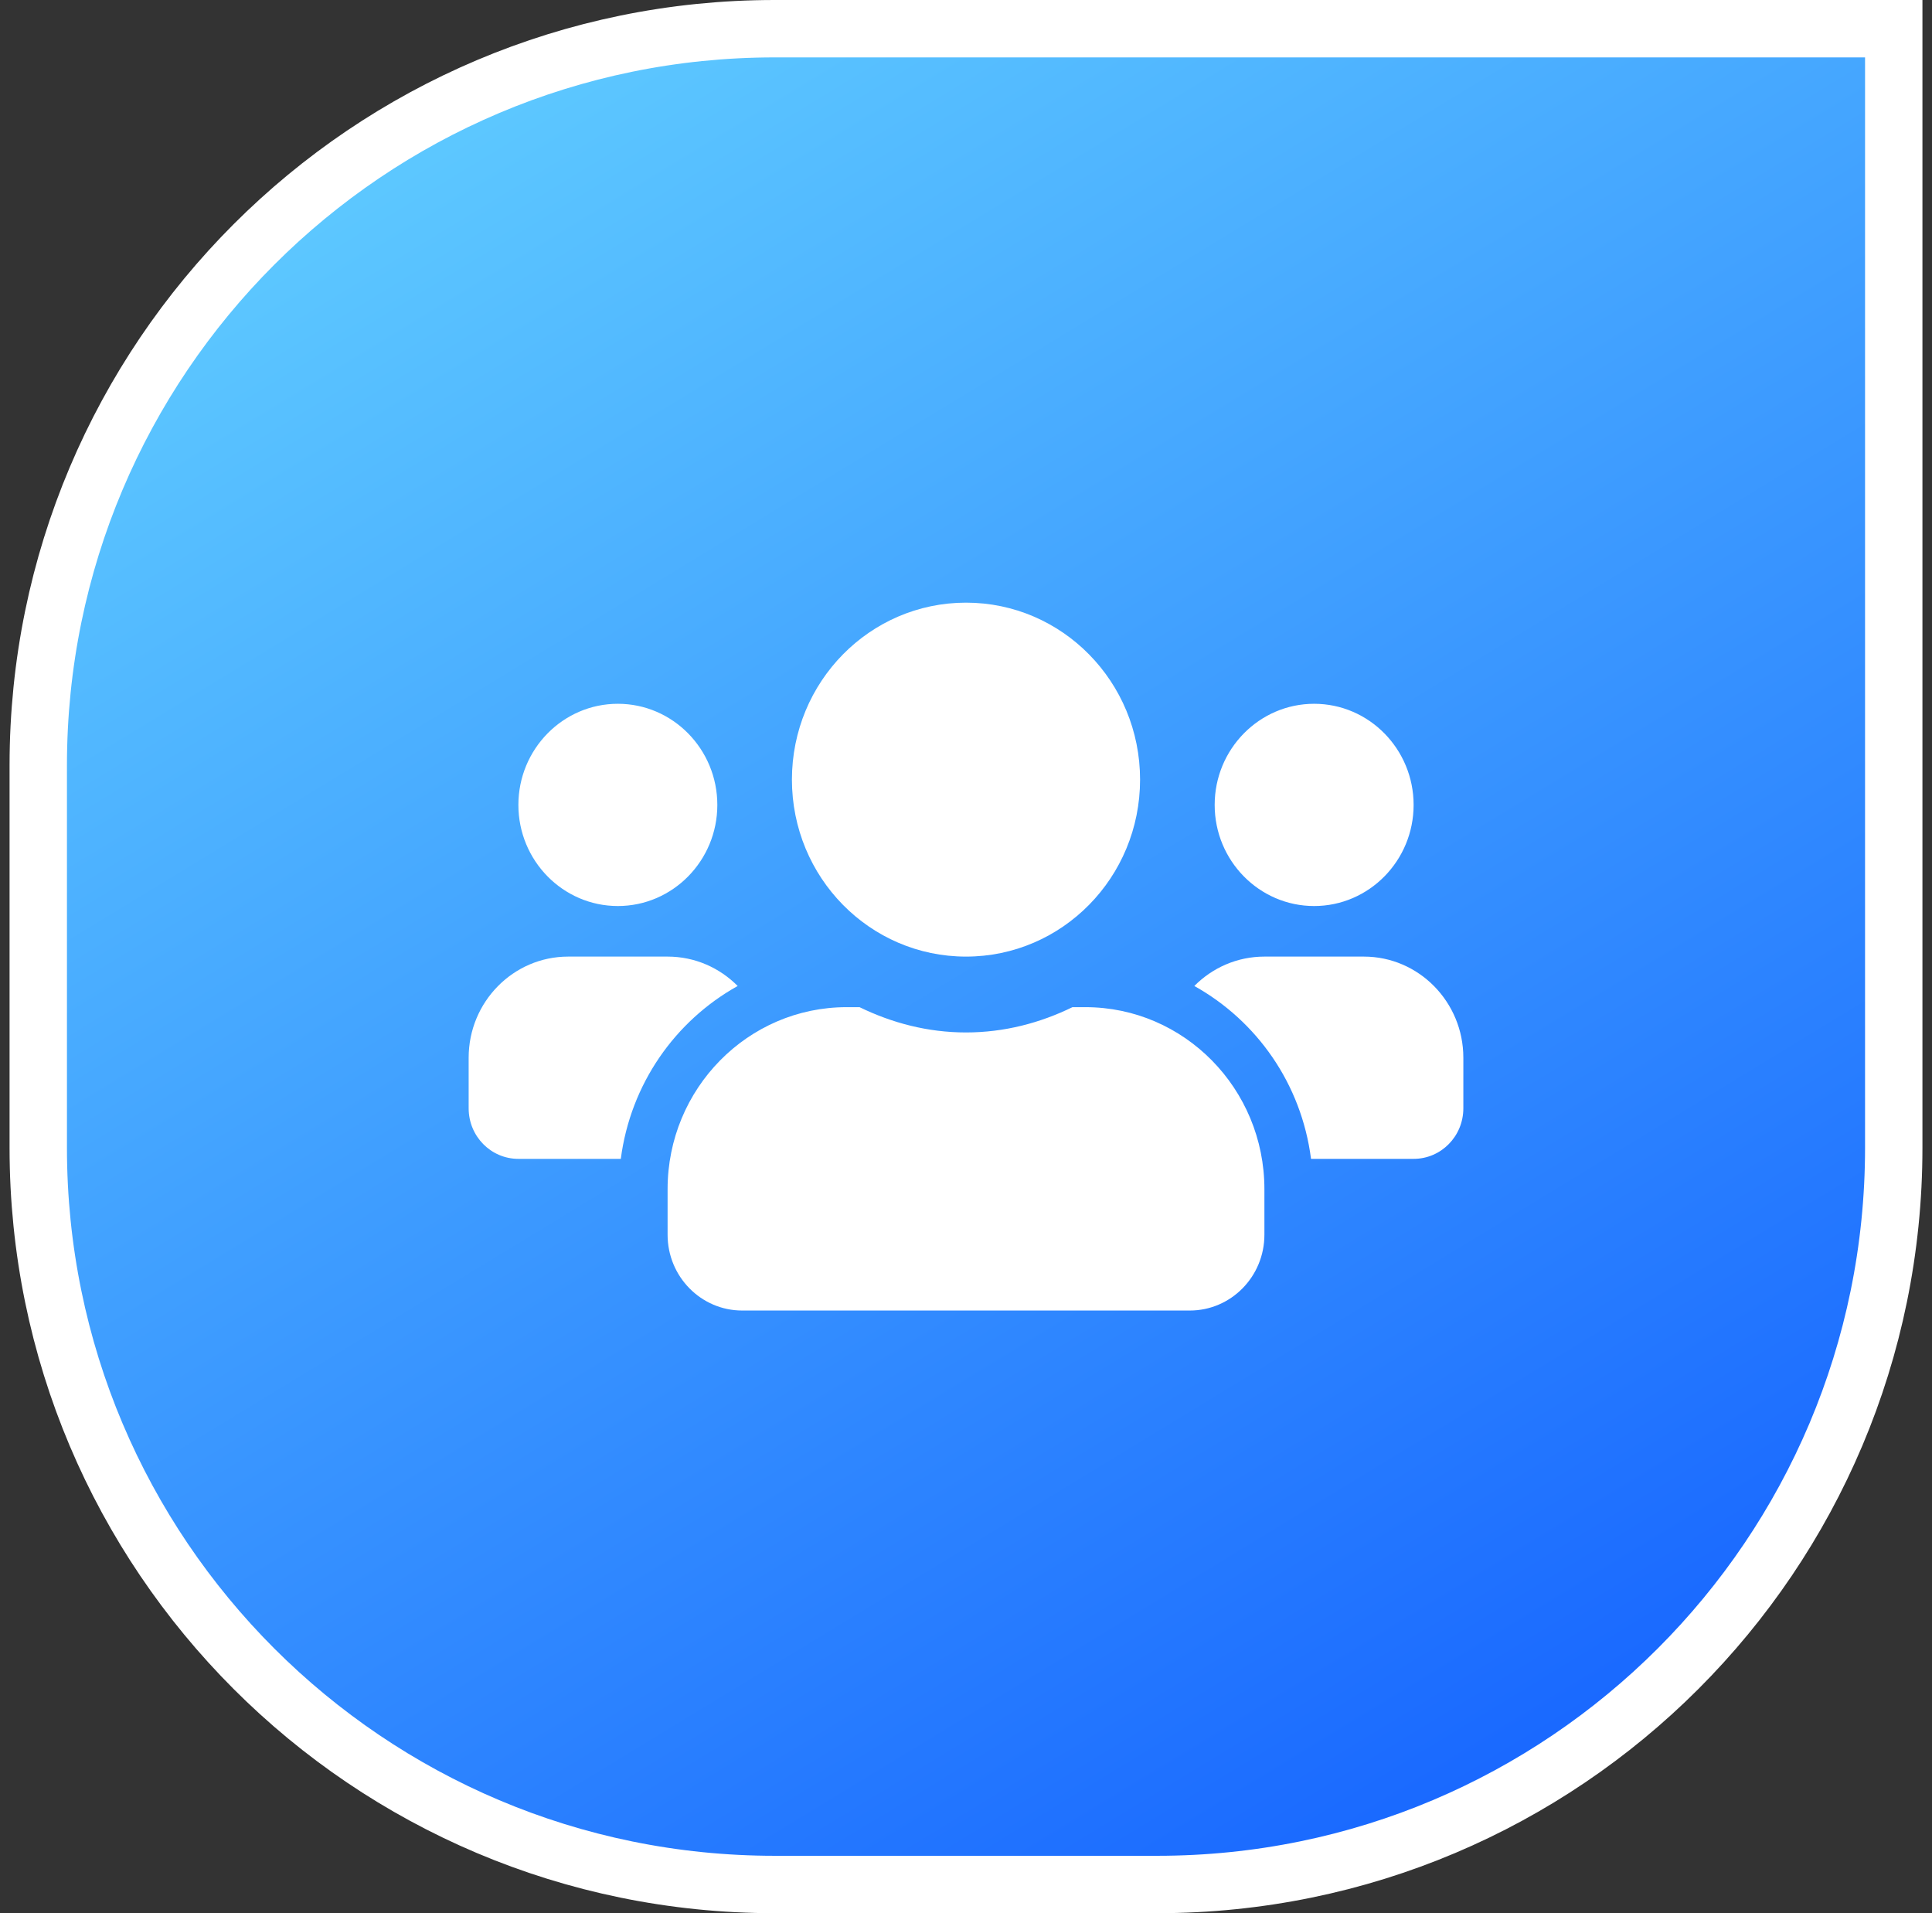 <svg width="101" height="100" viewBox="0 0 101 100" fill="none" xmlns="http://www.w3.org/2000/svg">
<rect x="0" y="0" width="101" height="100" fill="#333333" stroke="none"/>
<path d="M40.5 1.5H99V60C99 81.263 81.763 98.5 60.5 98.5H40.5C19.237 98.5 2 81.263 2 60V40C2 18.737 19.237 1.5 40.5 1.5Z" fill="url(#paint0_linear_2073_25601)"></path>
<path d="M40.5 1.5H99V60C99 81.263 81.763 98.5 60.5 98.5H40.5C19.237 98.5 2 81.263 2 60V40C2 18.737 19.237 1.5 40.5 1.5Z" stroke="white" stroke-width="3"></path>
<path d="M32.3 47.357C35.168 47.357 37.5 44.987 37.5 42.072C37.5 39.156 35.168 36.786 32.3 36.786C29.432 36.786 27.1 39.156 27.1 42.072C27.1 44.987 29.432 47.357 32.3 47.357ZM68.7 47.357C71.568 47.357 73.9 44.987 73.9 42.072C73.9 39.156 71.568 36.786 68.7 36.786C65.832 36.786 63.5 39.156 63.5 42.072C63.5 44.987 65.832 47.357 68.7 47.357ZM71.3 50H66.1C64.67 50 63.378 50.587 62.436 51.536C65.71 53.362 68.034 56.657 68.537 60.572H73.9C75.338 60.572 76.5 59.391 76.5 57.929V55.286C76.5 52.371 74.168 50 71.3 50ZM50.5 50C55.529 50 59.6 45.862 59.6 40.75C59.6 35.638 55.529 31.5 50.5 31.5C45.471 31.5 41.4 35.638 41.4 40.75C41.4 45.862 45.471 50 50.5 50ZM56.74 52.643H56.066C54.376 53.469 52.499 53.965 50.5 53.965C48.501 53.965 46.633 53.469 44.934 52.643H44.26C39.093 52.643 34.9 56.905 34.9 62.157V64.536C34.9 66.725 36.647 68.5 38.8 68.5H62.2C64.353 68.5 66.1 66.725 66.1 64.536V62.157C66.1 56.905 61.907 52.643 56.74 52.643ZM38.564 51.536C37.622 50.587 36.33 50 34.9 50H29.7C26.832 50 24.5 52.371 24.5 55.286V57.929C24.5 59.391 25.662 60.572 27.1 60.572H32.454C32.966 56.657 35.29 53.362 38.564 51.536Z" fill="white"></path>
<defs>
<linearGradient id="paint0_linear_2073_25601" x1="85" y1="94.5" x2="27.5" y2="2.09794e-06" gradientUnits="userSpaceOnUse">
<stop stop-color="#1664FF"></stop>
<stop offset="1" stop-color="#5FCBFF"></stop>
</linearGradient>
</defs>
</svg>
